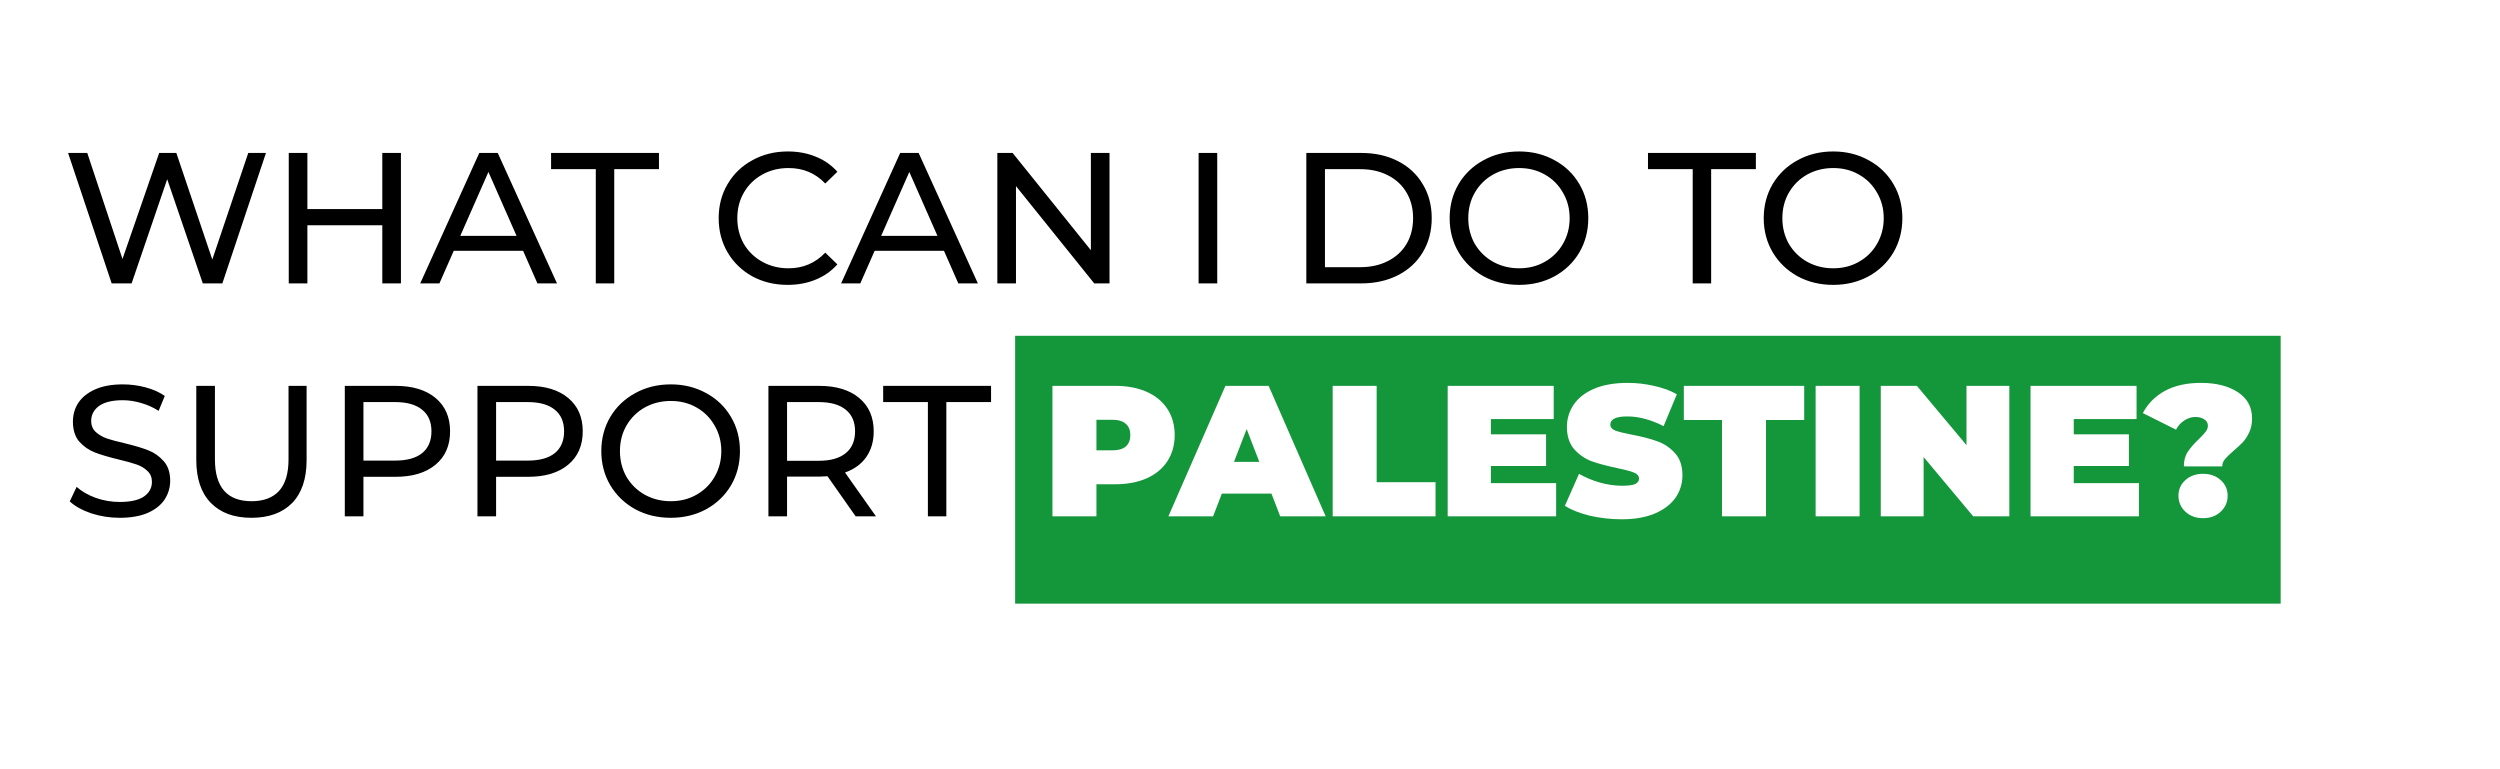 <svg width="1288" height="396" viewBox="0 0 1288 396" fill="none" xmlns="http://www.w3.org/2000/svg">
<rect width="1288" height="396" fill="white"/>
<rect x="523" y="173" width="652" height="138" fill="#14963B"/>
<path d="M137.024 78.8L114.56 146H104.48L86.144 92.336L67.808 146H57.536L35.072 78.8H44.96L63.104 133.424L82.016 78.8H90.848L109.376 133.712L127.904 78.8H137.024ZM206.56 78.8V146H196.96V116.048H158.368V146H148.768V78.8H158.368V107.696H196.96V78.8H206.56ZM269.49 129.2H233.778L226.386 146H216.498L246.93 78.8H256.434L286.962 146H276.882L269.49 129.2ZM266.13 121.52L251.634 88.592L237.138 121.52H266.13ZM306.955 87.152H283.915V78.8H339.499V87.152H316.459V146H306.955V87.152ZM405.784 146.768C399.064 146.768 392.984 145.296 387.544 142.352C382.168 139.344 377.944 135.248 374.872 130.064C371.8 124.816 370.264 118.928 370.264 112.4C370.264 105.872 371.8 100.016 374.872 94.832C377.944 89.584 382.2 85.488 387.64 82.544C393.08 79.536 399.16 78.032 405.88 78.032C411.128 78.032 415.928 78.928 420.28 80.72C424.632 82.448 428.344 85.04 431.416 88.496L425.176 94.544C420.12 89.232 413.816 86.576 406.264 86.576C401.272 86.576 396.76 87.696 392.728 89.936C388.696 92.176 385.528 95.28 383.224 99.248C380.984 103.152 379.864 107.536 379.864 112.4C379.864 117.264 380.984 121.68 383.224 125.648C385.528 129.552 388.696 132.624 392.728 134.864C396.76 137.104 401.272 138.224 406.264 138.224C413.752 138.224 420.056 135.536 425.176 130.16L431.416 136.208C428.344 139.664 424.6 142.288 420.184 144.08C415.832 145.872 411.032 146.768 405.784 146.768ZM486.333 129.2H450.622L443.23 146H433.341L463.774 78.8H473.278L503.806 146H493.726L486.333 129.2ZM482.974 121.52L468.478 88.592L453.982 121.52H482.974ZM571.622 78.8V146H563.75L523.43 95.888V146H513.83V78.8H521.702L562.022 128.912V78.8H571.622ZM617.518 78.8H627.118V146H617.518V78.8ZM673.018 78.8H701.338C708.442 78.8 714.746 80.208 720.25 83.024C725.754 85.84 730.01 89.808 733.018 94.928C736.09 99.984 737.626 105.808 737.626 112.4C737.626 118.992 736.09 124.848 733.018 129.968C730.01 135.024 725.754 138.96 720.25 141.776C714.746 144.592 708.442 146 701.338 146H673.018V78.8ZM700.762 137.648C706.202 137.648 710.97 136.592 715.066 134.48C719.226 132.368 722.426 129.424 724.666 125.648C726.906 121.808 728.026 117.392 728.026 112.4C728.026 107.408 726.906 103.024 724.666 99.248C722.426 95.408 719.226 92.432 715.066 90.32C710.97 88.208 706.202 87.152 700.762 87.152H682.618V137.648H700.762ZM782.666 146.768C775.882 146.768 769.77 145.296 764.33 142.352C758.89 139.344 754.602 135.216 751.466 129.968C748.394 124.72 746.858 118.864 746.858 112.4C746.858 105.936 748.394 100.08 751.466 94.832C754.602 89.584 758.89 85.488 764.33 82.544C769.77 79.536 775.882 78.032 782.666 78.032C789.386 78.032 795.466 79.536 800.906 82.544C806.346 85.488 810.602 89.584 813.674 94.832C816.746 100.016 818.282 105.872 818.282 112.4C818.282 118.928 816.746 124.816 813.674 130.064C810.602 135.248 806.346 139.344 800.906 142.352C795.466 145.296 789.386 146.768 782.666 146.768ZM782.666 138.224C787.594 138.224 792.01 137.104 795.914 134.864C799.882 132.624 802.986 129.552 805.226 125.648C807.53 121.68 808.682 117.264 808.682 112.4C808.682 107.536 807.53 103.152 805.226 99.248C802.986 95.28 799.882 92.176 795.914 89.936C792.01 87.696 787.594 86.576 782.666 86.576C777.738 86.576 773.258 87.696 769.226 89.936C765.258 92.176 762.122 95.28 759.818 99.248C757.578 103.152 756.458 107.536 756.458 112.4C756.458 117.264 757.578 121.68 759.818 125.648C762.122 129.552 765.258 132.624 769.226 134.864C773.258 137.104 777.738 138.224 782.666 138.224ZM872.08 87.152H849.04V78.8H904.624V87.152H881.584V146H872.08V87.152ZM944.479 146.768C937.695 146.768 931.583 145.296 926.143 142.352C920.703 139.344 916.415 135.216 913.279 129.968C910.207 124.72 908.671 118.864 908.671 112.4C908.671 105.936 910.207 100.08 913.279 94.832C916.415 89.584 920.703 85.488 926.143 82.544C931.583 79.536 937.695 78.032 944.479 78.032C951.199 78.032 957.279 79.536 962.719 82.544C968.159 85.488 972.415 89.584 975.487 94.832C978.559 100.016 980.095 105.872 980.095 112.4C980.095 118.928 978.559 124.816 975.487 130.064C972.415 135.248 968.159 139.344 962.719 142.352C957.279 145.296 951.199 146.768 944.479 146.768ZM944.479 138.224C949.407 138.224 953.823 137.104 957.727 134.864C961.695 132.624 964.799 129.552 967.039 125.648C969.343 121.68 970.495 117.264 970.495 112.4C970.495 107.536 969.343 103.152 967.039 99.248C964.799 95.28 961.695 92.176 957.727 89.936C953.823 87.696 949.407 86.576 944.479 86.576C939.551 86.576 935.071 87.696 931.039 89.936C927.071 92.176 923.935 95.28 921.631 99.248C919.391 103.152 918.271 107.536 918.271 112.4C918.271 117.264 919.391 121.68 921.631 125.648C923.935 129.552 927.071 132.624 931.039 134.864C935.071 137.104 939.551 138.224 944.479 138.224ZM61.664 266.768C56.608 266.768 51.712 266 46.976 264.464C42.304 262.864 38.624 260.816 35.936 258.32L39.488 250.832C42.048 253.136 45.312 255.024 49.28 256.496C53.312 257.904 57.44 258.608 61.664 258.608C67.232 258.608 71.392 257.68 74.144 255.824C76.896 253.904 78.272 251.376 78.272 248.24C78.272 245.936 77.504 244.08 75.968 242.672C74.496 241.2 72.64 240.08 70.4 239.312C68.224 238.544 65.12 237.68 61.088 236.72C56.032 235.504 51.936 234.288 48.8 233.072C45.728 231.856 43.072 230 40.832 227.504C38.656 224.944 37.568 221.52 37.568 217.232C37.568 213.648 38.496 210.416 40.352 207.536C42.272 204.656 45.152 202.352 48.992 200.624C52.832 198.896 57.6 198.032 63.296 198.032C67.264 198.032 71.168 198.544 75.008 199.568C78.848 200.592 82.144 202.064 84.896 203.984L81.728 211.664C78.912 209.872 75.904 208.528 72.704 207.632C69.504 206.672 66.368 206.192 63.296 206.192C57.856 206.192 53.76 207.184 51.008 209.168C48.32 211.152 46.976 213.712 46.976 216.848C46.976 219.152 47.744 221.04 49.28 222.512C50.816 223.92 52.704 225.04 54.944 225.872C57.248 226.64 60.352 227.472 64.256 228.368C69.312 229.584 73.376 230.8 76.448 232.016C79.52 233.232 82.144 235.088 84.32 237.584C86.56 240.08 87.68 243.44 87.68 247.664C87.68 251.184 86.72 254.416 84.8 257.36C82.88 260.24 79.968 262.544 76.064 264.272C72.16 265.936 67.36 266.768 61.664 266.768ZM129.545 266.768C120.585 266.768 113.609 264.208 108.617 259.088C103.625 253.968 101.129 246.608 101.129 237.008V198.8H110.729V236.624C110.729 251.024 117.033 258.224 129.641 258.224C135.785 258.224 140.489 256.464 143.753 252.944C147.017 249.36 148.649 243.92 148.649 236.624V198.8H157.961V237.008C157.961 246.672 155.465 254.064 150.473 259.184C145.481 264.24 138.505 266.768 129.545 266.768ZM203.851 198.8C212.555 198.8 219.403 200.88 224.395 205.04C229.387 209.2 231.883 214.928 231.883 222.224C231.883 229.52 229.387 235.248 224.395 239.408C219.403 243.568 212.555 245.648 203.851 245.648H187.243V266H177.643V198.8H203.851ZM203.563 237.296C209.643 237.296 214.283 236.016 217.483 233.456C220.683 230.832 222.283 227.088 222.283 222.224C222.283 217.36 220.683 213.648 217.483 211.088C214.283 208.464 209.643 207.152 203.563 207.152H187.243V237.296H203.563ZM272.194 198.8C280.898 198.8 287.746 200.88 292.738 205.04C297.73 209.2 300.226 214.928 300.226 222.224C300.226 229.52 297.73 235.248 292.738 239.408C287.746 243.568 280.898 245.648 272.194 245.648H255.586V266H245.986V198.8H272.194ZM271.906 237.296C277.986 237.296 282.626 236.016 285.826 233.456C289.026 230.832 290.626 227.088 290.626 222.224C290.626 217.36 289.026 213.648 285.826 211.088C282.626 208.464 277.986 207.152 271.906 207.152H255.586V237.296H271.906ZM345.604 266.768C338.82 266.768 332.708 265.296 327.268 262.352C321.828 259.344 317.54 255.216 314.404 249.968C311.332 244.72 309.796 238.864 309.796 232.4C309.796 225.936 311.332 220.08 314.404 214.832C317.54 209.584 321.828 205.488 327.268 202.544C332.708 199.536 338.82 198.032 345.604 198.032C352.324 198.032 358.404 199.536 363.844 202.544C369.284 205.488 373.54 209.584 376.612 214.832C379.684 220.016 381.22 225.872 381.22 232.4C381.22 238.928 379.684 244.816 376.612 250.064C373.54 255.248 369.284 259.344 363.844 262.352C358.404 265.296 352.324 266.768 345.604 266.768ZM345.604 258.224C350.532 258.224 354.948 257.104 358.852 254.864C362.82 252.624 365.924 249.552 368.164 245.648C370.468 241.68 371.62 237.264 371.62 232.4C371.62 227.536 370.468 223.152 368.164 219.248C365.924 215.28 362.82 212.176 358.852 209.936C354.948 207.696 350.532 206.576 345.604 206.576C340.676 206.576 336.196 207.696 332.164 209.936C328.196 212.176 325.06 215.28 322.756 219.248C320.516 223.152 319.396 227.536 319.396 232.4C319.396 237.264 320.516 241.68 322.756 245.648C325.06 249.552 328.196 252.624 332.164 254.864C336.196 257.104 340.676 258.224 345.604 258.224ZM440.821 266L426.325 245.36C424.533 245.488 423.125 245.552 422.101 245.552H405.493V266H395.893V198.8H422.101C430.805 198.8 437.653 200.88 442.645 205.04C447.637 209.2 450.133 214.928 450.133 222.224C450.133 227.408 448.853 231.824 446.293 235.472C443.733 239.12 440.085 241.776 435.349 243.44L451.285 266H440.821ZM421.813 237.392C427.893 237.392 432.533 236.08 435.733 233.456C438.933 230.832 440.533 227.088 440.533 222.224C440.533 217.36 438.933 213.648 435.733 211.088C432.533 208.464 427.893 207.152 421.813 207.152H405.493V237.392H421.813ZM478.049 207.152H455.009V198.8H510.593V207.152H487.553V266H478.049V207.152Z" fill="black"/>
<path d="M574.574 198.8C580.782 198.8 586.19 199.824 590.798 201.872C595.406 203.92 598.958 206.864 601.454 210.704C603.95 214.544 605.198 219.024 605.198 224.144C605.198 229.264 603.95 233.744 601.454 237.584C598.958 241.424 595.406 244.368 590.798 246.416C586.19 248.464 580.782 249.488 574.574 249.488H564.878V266H542.222V198.8H574.574ZM573.134 232.016C576.206 232.016 578.51 231.344 580.046 230C581.582 228.592 582.35 226.64 582.35 224.144C582.35 221.648 581.582 219.728 580.046 218.384C578.51 216.976 576.206 216.272 573.134 216.272H564.878V232.016H573.134ZM655.045 254.288H629.509L624.997 266H601.957L631.333 198.8H653.605L682.981 266H659.557L655.045 254.288ZM648.805 237.968L642.277 221.072L635.749 237.968H648.805ZM686.597 198.8H709.253V248.432H739.589V266H686.597V198.8ZM801.719 248.912V266H745.847V198.8H800.471V215.888H768.119V223.76H796.535V240.08H768.119V248.912H801.719ZM835.497 267.536C829.929 267.536 824.489 266.928 819.177 265.712C813.929 264.432 809.609 262.736 806.217 260.624L813.513 244.112C816.713 245.968 820.297 247.472 824.265 248.624C828.233 249.712 832.041 250.256 835.689 250.256C838.825 250.256 841.065 249.968 842.409 249.392C843.753 248.752 844.425 247.824 844.425 246.608C844.425 245.2 843.529 244.144 841.737 243.44C840.009 242.736 837.129 241.968 833.097 241.136C827.913 240.048 823.593 238.896 820.137 237.68C816.681 236.4 813.673 234.352 811.113 231.536C808.553 228.656 807.273 224.784 807.273 219.92C807.273 215.696 808.457 211.856 810.825 208.4C813.193 204.944 816.713 202.224 821.385 200.24C826.121 198.256 831.849 197.264 838.569 197.264C843.177 197.264 847.689 197.776 852.105 198.8C856.585 199.76 860.521 201.2 863.913 203.12L857.097 219.536C850.505 216.208 844.265 214.544 838.377 214.544C832.553 214.544 829.641 215.952 829.641 218.768C829.641 220.112 830.505 221.136 832.233 221.84C833.961 222.48 836.809 223.184 840.777 223.952C845.897 224.912 850.217 226.032 853.737 227.312C857.257 228.528 860.297 230.544 862.857 233.36C865.481 236.176 866.793 240.016 866.793 244.88C866.793 249.104 865.609 252.944 863.241 256.4C860.873 259.792 857.321 262.512 852.585 264.56C847.913 266.544 842.217 267.536 835.497 267.536ZM887.189 216.368H867.509V198.8H929.525V216.368H909.845V266H887.189V216.368ZM935.41 198.8H958.066V266H935.41V198.8ZM1035.21 198.8V266H1016.59L991.052 235.472V266H968.972V198.8H987.596L1013.13 229.328V198.8H1035.21ZM1102 248.912V266H1046.13V198.8H1100.75V215.888H1068.4V223.76H1096.82V240.08H1068.4V248.912H1102ZM1125.12 240.272C1125.12 237.264 1125.79 234.768 1127.14 232.784C1128.48 230.736 1130.4 228.528 1132.9 226.16C1134.5 224.624 1135.65 223.376 1136.35 222.416C1137.12 221.456 1137.51 220.432 1137.51 219.344C1137.51 217.936 1136.9 216.848 1135.68 216.08C1134.47 215.248 1132.93 214.832 1131.07 214.832C1129.03 214.832 1127.11 215.44 1125.31 216.656C1123.52 217.808 1122.11 219.376 1121.09 221.36L1104 212.816C1106.56 207.952 1110.34 204.144 1115.33 201.392C1120.39 198.64 1126.59 197.264 1133.95 197.264C1141.76 197.264 1148.1 198.864 1152.96 202.064C1157.83 205.264 1160.26 209.776 1160.26 215.6C1160.26 218.288 1159.78 220.656 1158.82 222.704C1157.92 224.688 1156.83 226.384 1155.55 227.792C1154.27 229.136 1152.64 230.64 1150.66 232.304C1148.61 234.096 1147.14 235.536 1146.24 236.624C1145.35 237.712 1144.9 238.928 1144.9 240.272H1125.12ZM1135.01 266.96C1131.3 266.96 1128.26 265.84 1125.89 263.6C1123.52 261.36 1122.34 258.64 1122.34 255.44C1122.34 252.176 1123.52 249.488 1125.89 247.376C1128.26 245.2 1131.3 244.112 1135.01 244.112C1138.72 244.112 1141.76 245.2 1144.13 247.376C1146.5 249.488 1147.68 252.176 1147.68 255.44C1147.68 258.64 1146.5 261.36 1144.13 263.6C1141.76 265.84 1138.72 266.96 1135.01 266.96Z" fill="white"/>
</svg>
